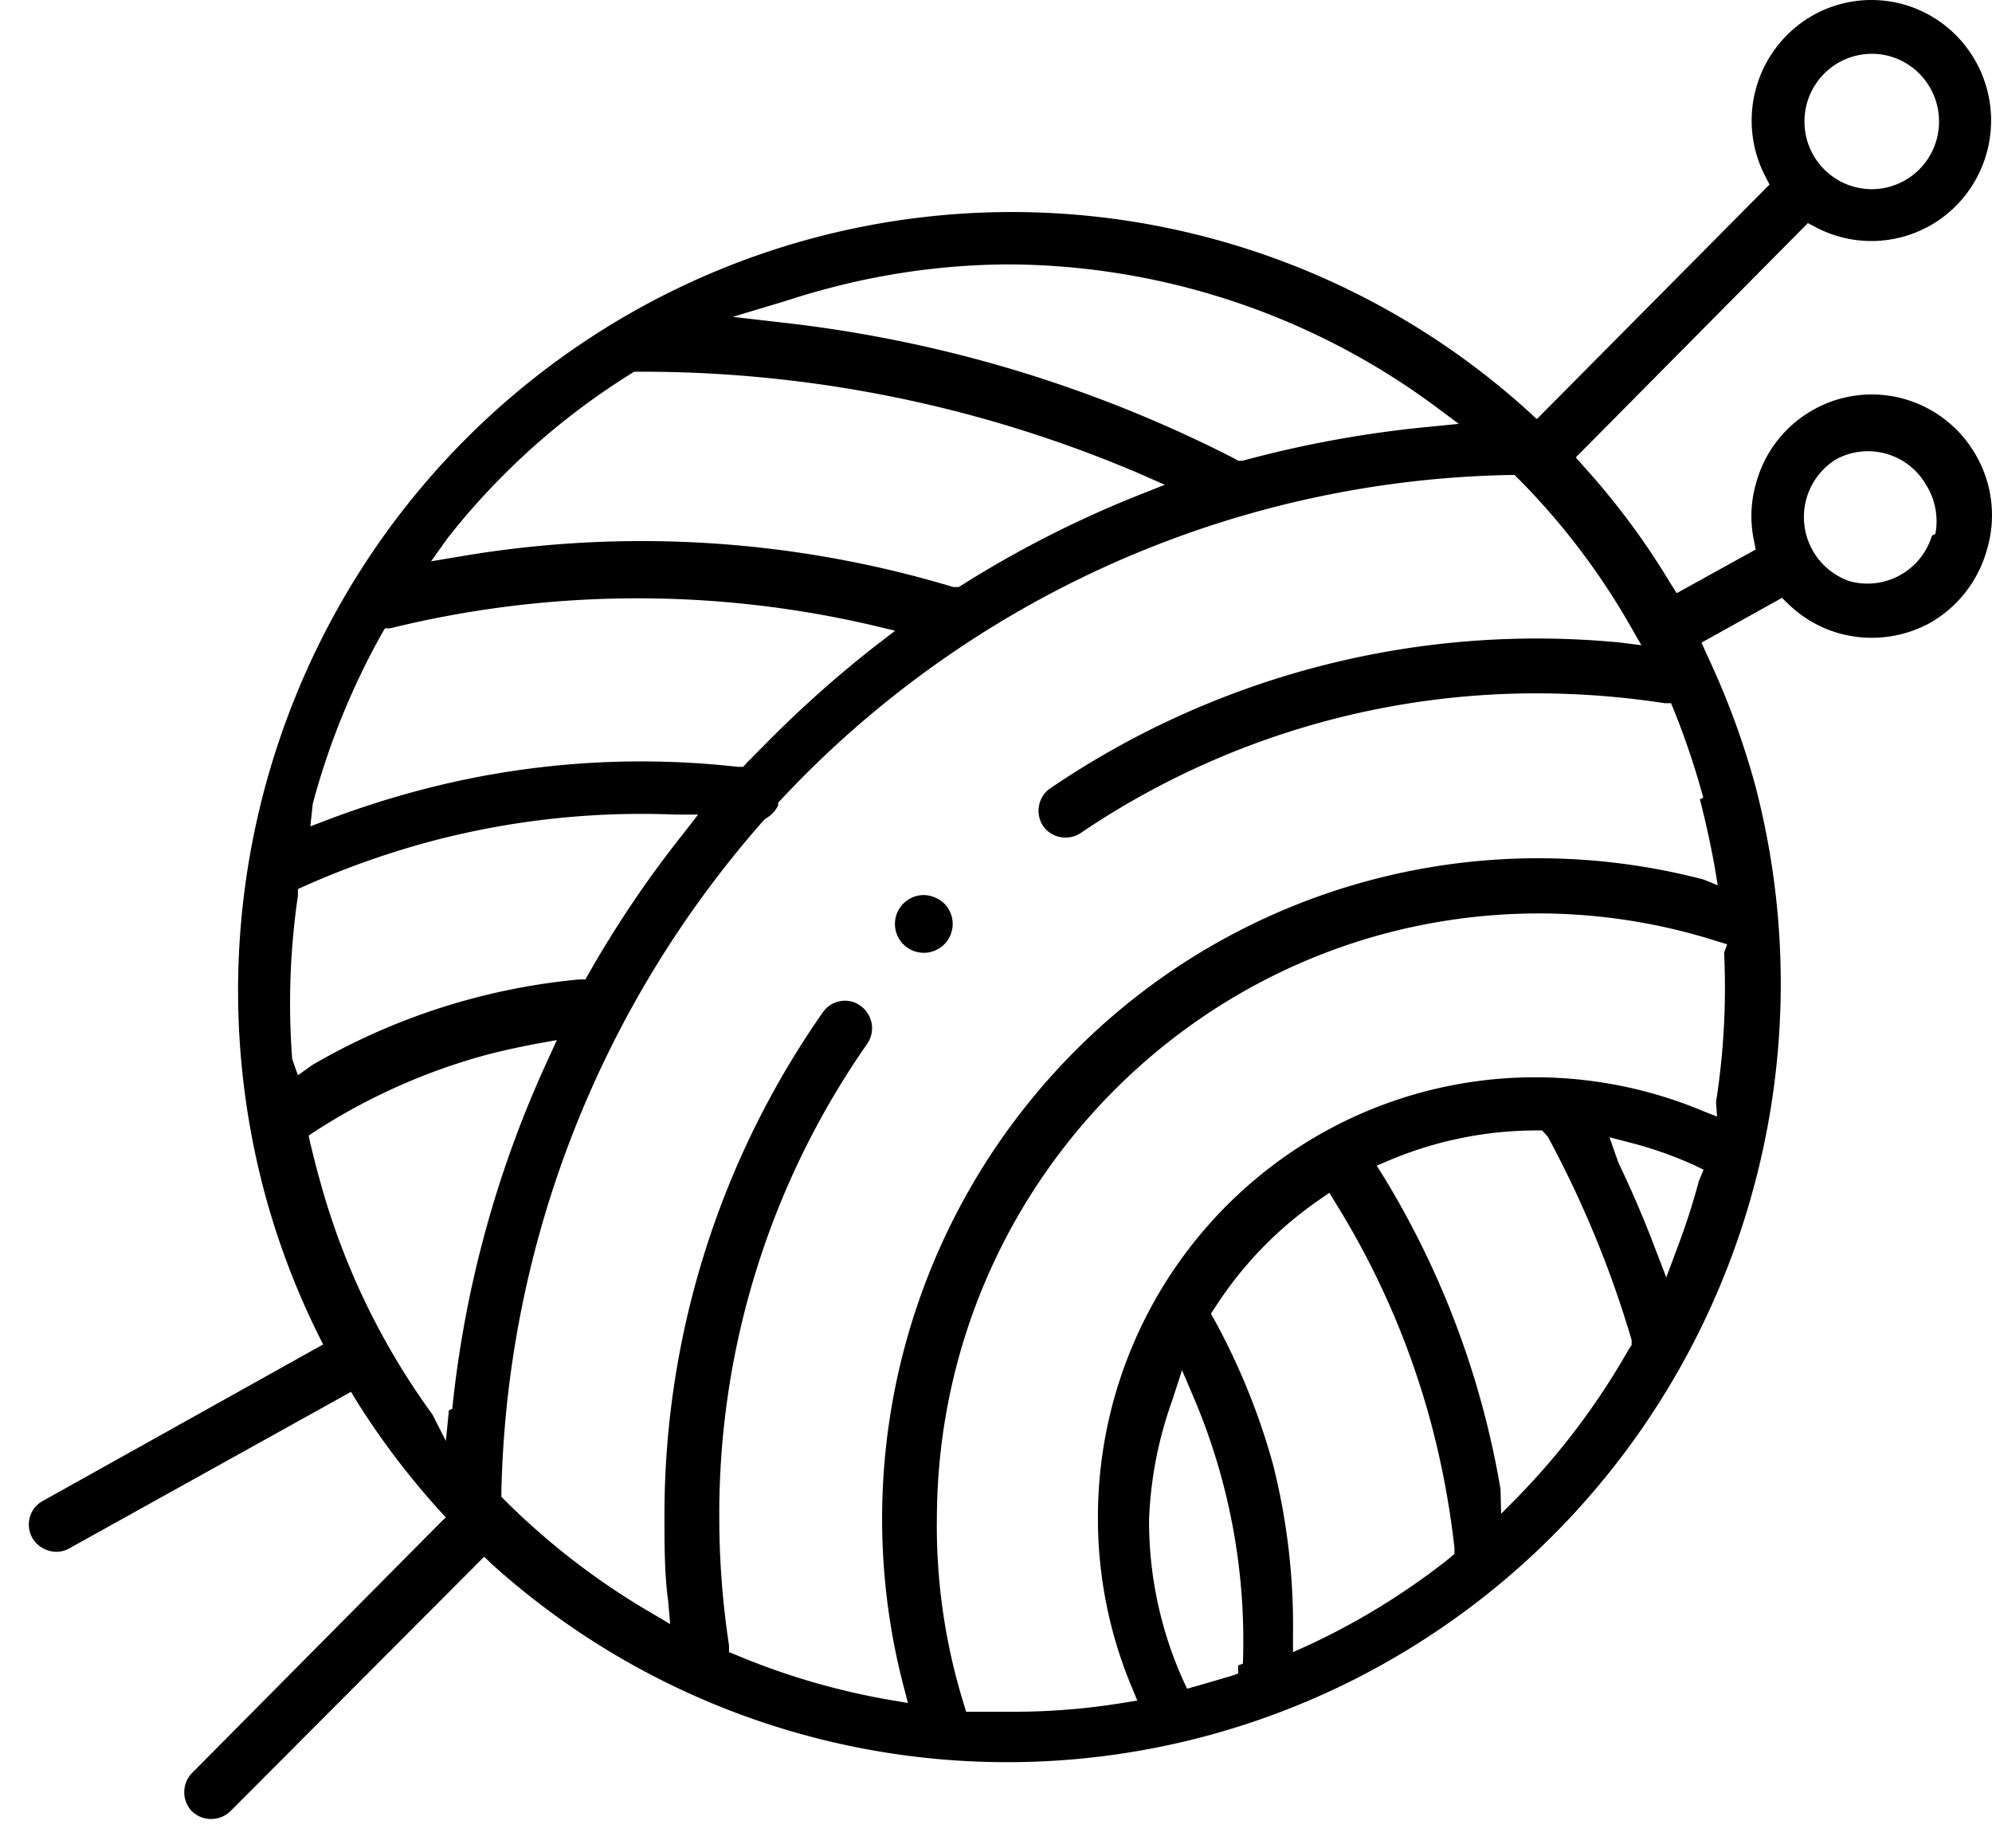 <svg width="69" height="64" xmlns="http://www.w3.org/2000/svg"><defs><filter color-interpolation-filters="auto" id="a"><feColorMatrix in="SourceGraphic" values="0 0 0 0 0.354 0 0 0 0 0.354 0 0 0 0 0.354 0 0 0 1 0"></feColorMatrix></filter></defs><g transform="translate(.413)" filter="url(#a)" fill="none" fill-rule="evenodd"><g fill="#000" fill-rule="nonzero"><path d="M31.597 31a1 1 0 10.702.298 1.064 1.064 0 00-.702-.298z"></path><path d="M68.417 19.02a4.164 4.164 0 00-.35-3.19 4.164 4.164 0 00-2.491-2.004 4.134 4.134 0 00-3.17.362 4.146 4.146 0 00-1.98 2.51 4.083 4.083 0 00-.081 2.04l.058.293-2.737 1.513-.21-.329a25.785 25.785 0 00-3.029-4.08l-.256-.294.093-.093 7.945-8.021.268.14a4.13 4.13 0 005.27-1.216 4.195 4.195 0 00-.405-5.428 4.127 4.127 0 00-5.393-.409 4.192 4.192 0 00-1.208 5.307l.14.27-8.061 8.125-.291-.27a26.654 26.654 0 00-31.901-2.927C10.522 17.555 5.687 29.734 8.74 41.264a26.646 26.646 0 001.864 4.948l.175.352-9.703 5.417a.913.913 0 00-.455.563.955.955 0 00.082.715c.125.219.33.378.57.446a.903.903 0 00.7-.07l9.773-5.43.198.329a27.175 27.175 0 002.819 3.729l.268.293-.105.094-8.69 8.76a.954.954 0 000 1.324.962.962 0 001.328 0l8.795-8.818.28.27a26.654 26.654 0 0031.829 2.877c10.079-6.213 14.923-18.34 11.922-29.847-.43-1.576-1-3.11-1.7-4.585l-.163-.375 2.784-1.548.221.21a4.117 4.117 0 001.736 1.01 4.204 4.204 0 003.168-.352 4.206 4.206 0 001.98-2.557zM64.422 1.863c1.287 0 2.33 1.05 2.33 2.345a2.338 2.338 0 01-2.33 2.345 2.338 2.338 0 01-2.33-2.345 2.338 2.338 0 012.33-2.345zm-37.695 8.583c.443-.14.885-.281 1.328-.398a24.716 24.716 0 016.523-.891 25.04 25.04 0 0114.689 4.89l.85.633-1.06.105a38.64 38.64 0 00-6.43 1.173h-.151l-.14-.082a45.405 45.405 0 00-15.528-4.69l-1.84-.212 1.759-.528zm-11.649 8.209a24.632 24.632 0 016.477-5.781h.116a43.85 43.85 0 0117.357 3.518l.908.398-.92.364a37.425 37.425 0 00-6.069 3.084l-.151.094h-.187a37.409 37.409 0 00-17.042-1.067l-1.048.175.56-.785zm-4.66 9.193a25.67 25.67 0 012.412-5.933l.093-.153h.175a35.879 35.879 0 0116.658-.117l.838.2-.687.527a39.55 39.55 0 00-3.81 3.4l-.628.634-.14.152h-.198a29.955 29.955 0 00-11.3.891c-.908.247-1.84.551-2.76.892l-.734.28.082-.773zm-.71 8.83a25.625 25.625 0 01.198-5.652v-.235l.21-.094a29.644 29.644 0 014.182-1.5 28.464 28.464 0 018.678-.985h.792l-.49.633a37.537 37.537 0 00-3.307 4.89l-.105.187h-.21a22.528 22.528 0 00-9.237 2.955l-.513.364-.198-.563zm5.428 12.171l-.104 1.056-.466-.915a24.883 24.883 0 01-3.926-8.208c-.116-.399-.21-.81-.303-1.173l-.058-.281.233-.153a21.12 21.12 0 015.824-2.614c.56-.153 1.165-.282 1.77-.4l.77-.14-.326.715a38.107 38.107 0 00-3.297 12.055l-.117.058zm27.34 8.83v.282l-.268.093-1.165.34-.338.094-.151-.328a13.42 13.42 0 01-1.165-5.535c.054-1.41.326-2.802.804-4.127l.338-1.044.43 1.009a21.502 21.502 0 011.678 9.158l-.163.058zm7.222-3.635a24.433 24.433 0 01-4.753 2.92l-.57.258v-.633a22.763 22.763 0 00-.688-5.852 23.317 23.317 0 00-2.038-5.03l-.117-.211.14-.211a13.222 13.222 0 013.611-3.73l.35-.245.221.363a28.333 28.333 0 013.285 7.552 29.49 29.49 0 01.827 4.374v.222l-.268.223zm6.29-7.282a24.88 24.88 0 01-3.844 5.101l-.559.563-.023-.856a30.524 30.524 0 00-4.03-10.788l-.257-.41.443-.188a13.157 13.157 0 015.114-1.032h.174l.198.223a36.486 36.486 0 012.9 7.035v.176l-.116.176zm2.447-5.863a24.294 24.294 0 01-.758 2.345l-.372.997-.385-.997a37.174 37.174 0 00-1.27-2.966l-.314-.891.85.222c.718.192 1.42.443 2.097.75l.315.153-.163.387zm.873-7.903a25.589 25.589 0 01-.28 5.171l.036.504-.478-.187a15.058 15.058 0 00-14.254 1.407 15.272 15.272 0 00-6.714 12.734c.003 1.99.4 3.959 1.165 5.793l.198.48-.512.083a23.67 23.67 0 01-3.88.305h-1.537l-.081-.27a20.8 20.8 0 01-.932-6.45c.044-11.54 9.328-20.885 20.793-20.93a20.413 20.413 0 016.301.985l.28.082-.105.293zm-.839-5.312c.198.774.373 1.56.513 2.345l.105.633-.49-.2a22.625 22.625 0 00-21.795 5.96c-5.701 5.736-7.957 14.084-5.928 21.937l.163.622-.63-.106a24.537 24.537 0 01-5.358-1.571l-.21-.082v-.235a29.506 29.506 0 01-.337-4.42 28.425 28.425 0 015.125-16.417.95.95 0 00-.233-1.313.892.892 0 00-.698-.164.92.92 0 00-.606.387 30.357 30.357 0 00-5.487 17.507c0 .961 0 1.934.128 2.884l.07.798-.675-.399a24.982 24.982 0 01-5.044-3.881l-.128-.13v-.175a36.344 36.344 0 019.086-23.253l.081-.07c.182-.102.328-.258.42-.446v-.094a35.481 35.481 0 0125.335-11.35h.175l.128.128a24.431 24.431 0 013.868 5.078l.396.691-.723-.093a29.971 29.971 0 00-19.744 5.042.915.915 0 00-.396.598.95.95 0 00.14.715.951.951 0 001.293.246 28.15 28.15 0 0115.819-4.842 29.35 29.35 0 014.414.34h.222l.093.222a26.97 26.97 0 011.025 3.05l-.117.058zm8.038-9.135a2.332 2.332 0 01-2.842 1.583 2.342 2.342 0 01-1.579-1.966A2.35 2.35 0 0163.2 15.9a2.322 2.322 0 013.11.903c.313.503.426 1.106.315 1.689l-.117.058z"></path></g></g></svg>
